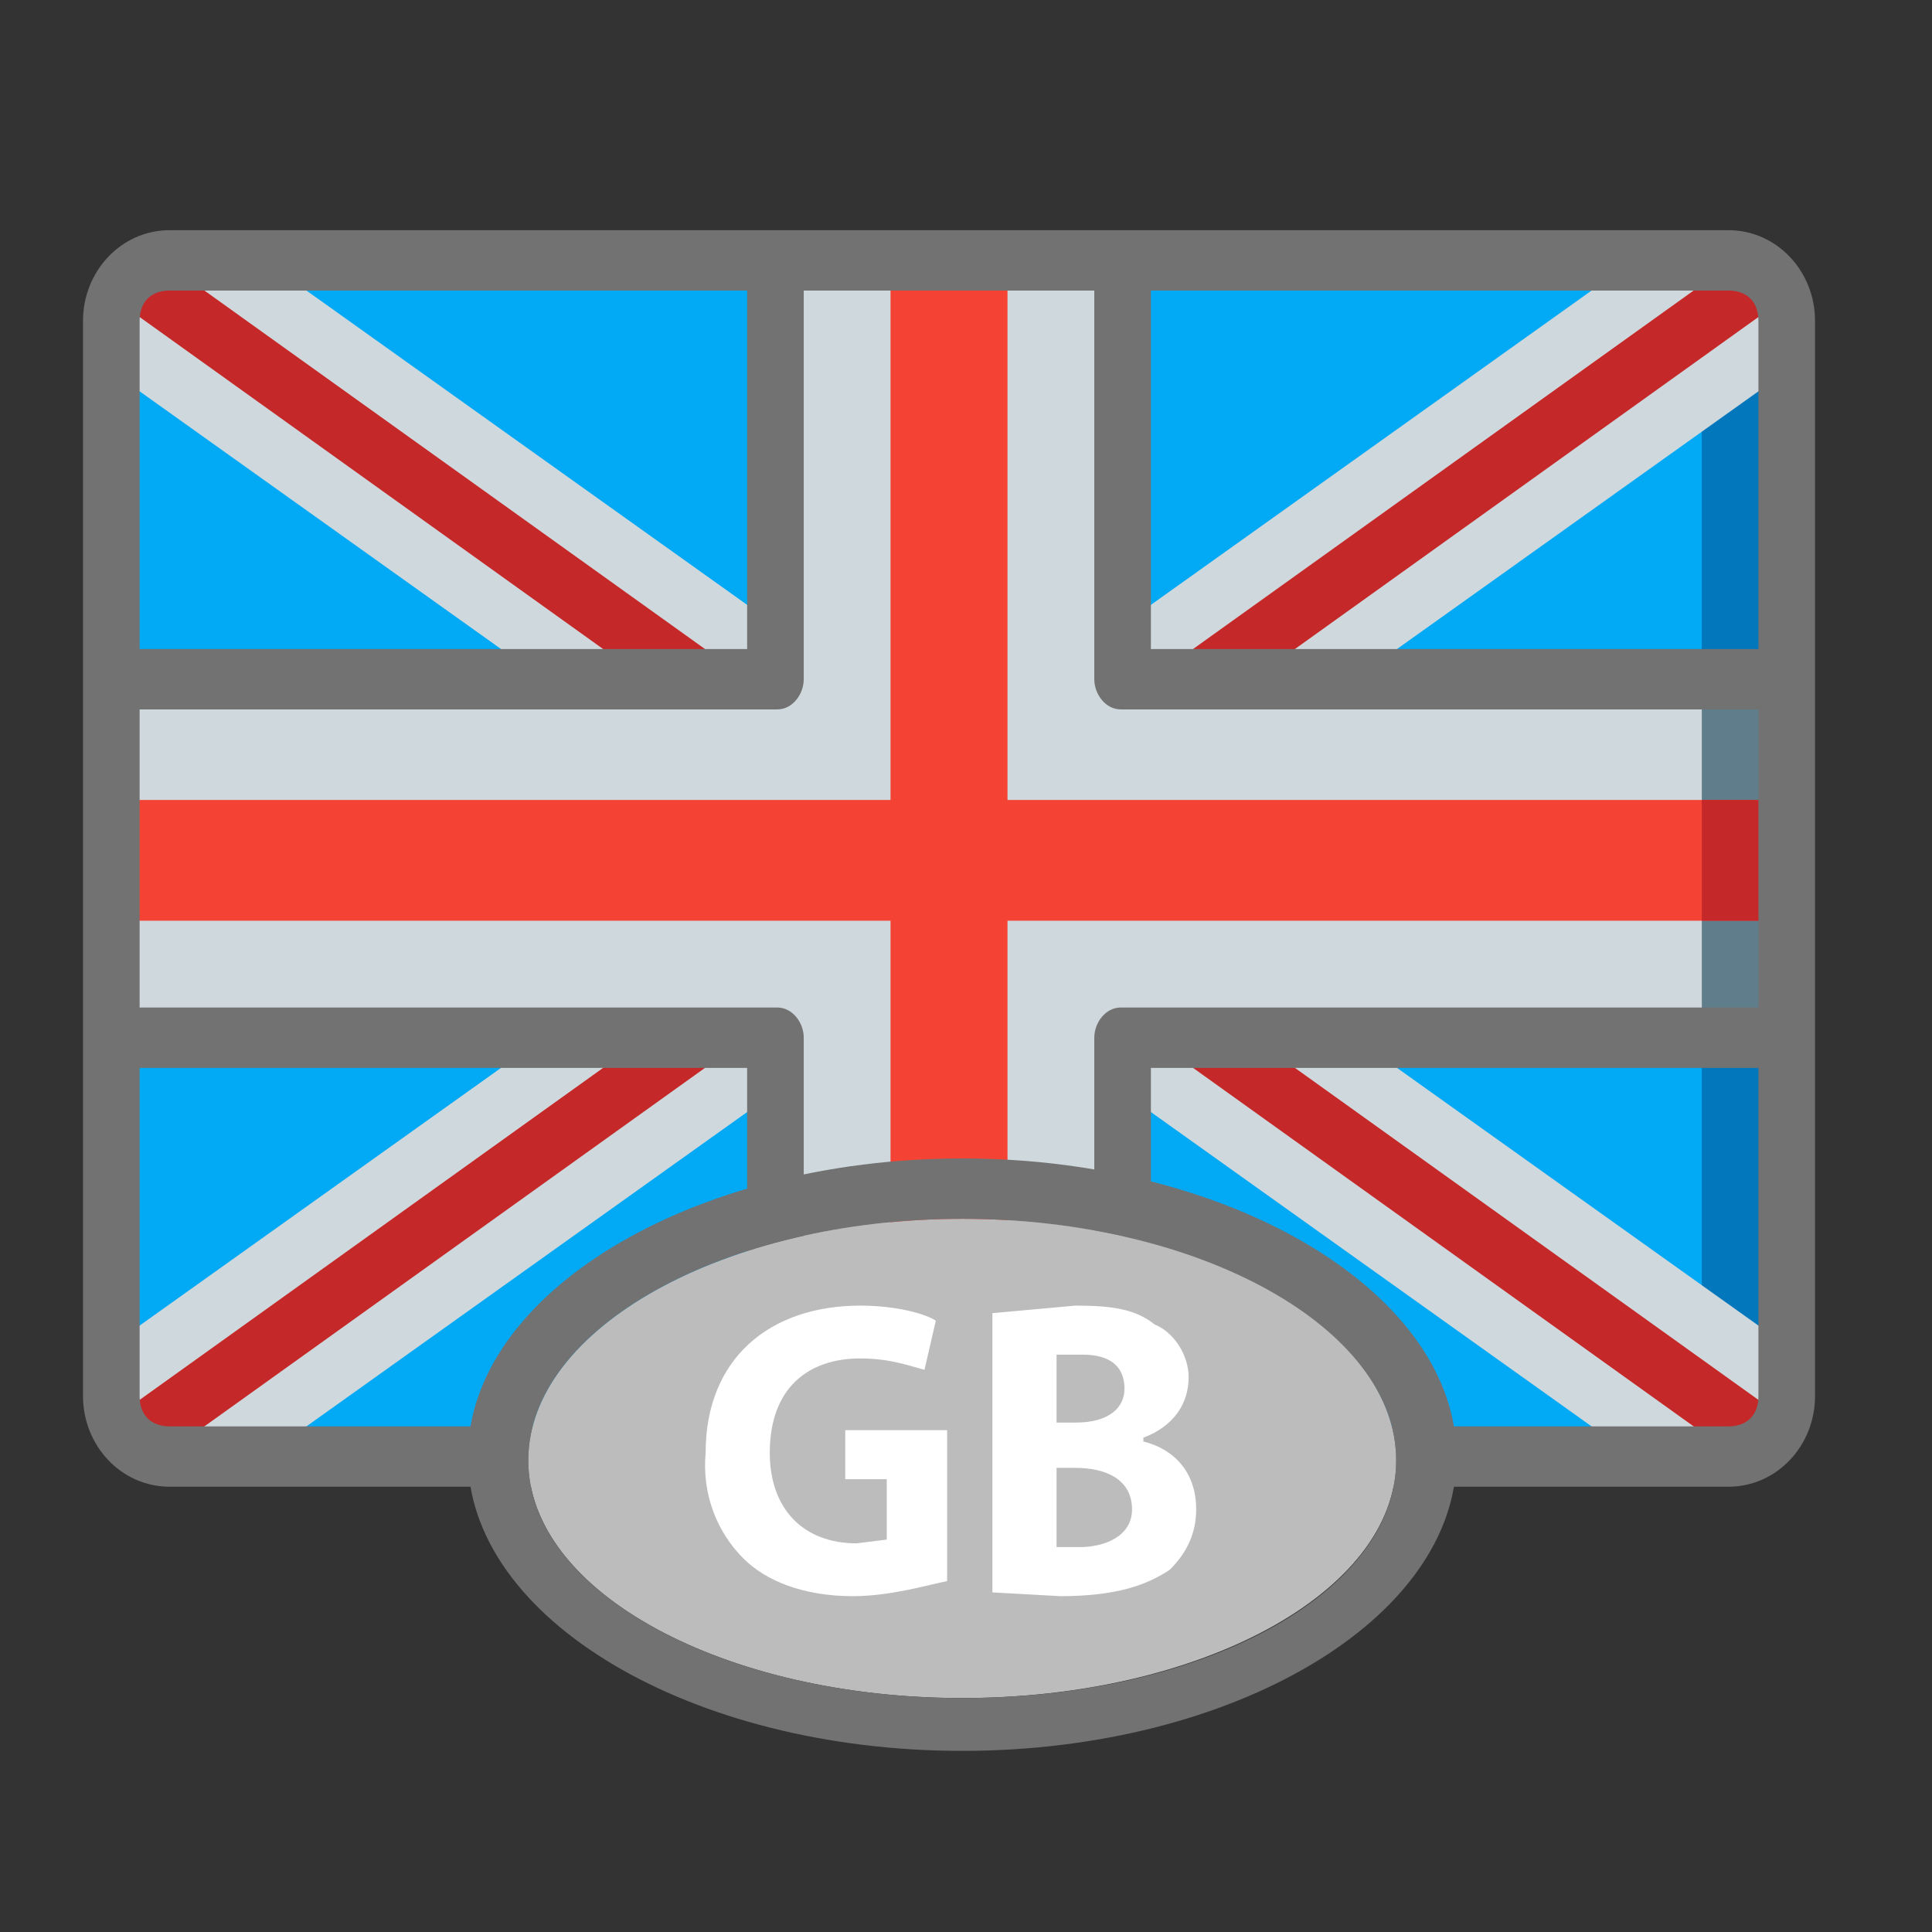 <svg version="1" xmlns="http://www.w3.org/2000/svg" width="512" height="512"><rect width="100%" height="100%" fill="#333333" stroke="none"/><path fill="#0377BC" d="M474 85v285l-1 6a16 16 0 0 1-15 10H43c-6-1-11-5-13-10l-1-6V85l1-6a16 16 0 0 1 15-10h415c6 1 11 5 13 10l1 6z"/><path fill="#02A9F4" d="M451 85v285l-1 6c-2 5-7 9-12 10H42c-5-1-10-5-12-10l-1-6V85l1-6c2-5 7-9 12-10h396c5 1 10 5 12 10l1 6z"/><path fill="#CFD8DC" d="M474 85l-1-6a16 16 0 0 0-15-10h-25l-136 97V69h-91v97L70 69H43c-6 1-11 5-13 10l-1 6v13l115 82H29v95h115L29 357v13l1 6a16 16 0 0 0 15 10h25l136-97v97h91v-97l136 97h27c6-1 11-5 13-10l1-6v-13l-115-82h115v-95H359l115-82V85z"/><g fill="#C52828"><path d="M473 376c-2 5-7 9-13 10L305 275h27l141 101zM198 180h-27L30 79c2-5 7-9 13-10l155 111zM473 79L332 180h-27L460 69c6 1 11 5 13 10zM198 275L43 386c-6-1-11-5-13-10l141-101h27z"/></g><path fill="#F44335" d="M236 69h31v317h-31z"/><path fill="#607D8B" d="M451 180h23v95h-23z"/><path fill="#F44335" d="M29 212h445v32H29z"/><path fill="#C52828" d="M451 212h23v32h-23z"/><g><path fill="#727272" d="M458 61H45c-13 0-23 11-23 24v285c0 13 10 24 23 24h413c13 0 23-11 23-24V85c0-13-10-24-23-24zm8 24v87H305V77h153c5 0 8 3 8 8zm-176-8v103c0 4 3 8 7 8h169v79H297c-4 0-7 4-7 8v103h-77V275c0-4-3-8-7-8H37v-79h169c4 0 7-4 7-8V77h77zM45 77h153v95H37V85c0-5 3-8 8-8zm-8 293v-87h161v95H45c-5 0-8-3-8-8zm421 8H305v-95h161v87c0 5-3 8-8 8z"/><path fill="#BCBCBC" d="M255 323c-63 0-115 29-115 64s52 63 115 63 115-28 115-63-51-64-115-64z"/><g fill="#FFF"><path d="M251 419c-5 1-15 4-25 4-13 0-23-4-29-10-7-7-11-17-10-28 0-25 17-39 41-39 9 0 17 2 20 4l-3 13c-4-1-9-3-17-3-14 0-24 8-24 25 0 15 9 24 23 24l8-1v-16h-11v-13h27v40zM263 348l22-2c10 0 16 1 21 5 5 2 9 8 9 14 0 7-4 13-12 16v1c8 2 14 8 14 18 0 7-3 12-7 16-6 4-14 7-29 7l-18-1v-74zm17 29h5c9 0 13-4 13-9 0-6-4-9-11-9h-7v18zm0 33h6c7 0 14-3 14-10 0-8-7-11-15-11h-5v21z"/></g><path fill="#727272" d="M255 307c-72 0-131 36-131 79s59 78 131 78 131-35 131-78-59-79-131-79zm0 143c-63 0-115-28-115-63s52-64 115-64 115 29 115 64-51 63-115 63z"/></g></svg>